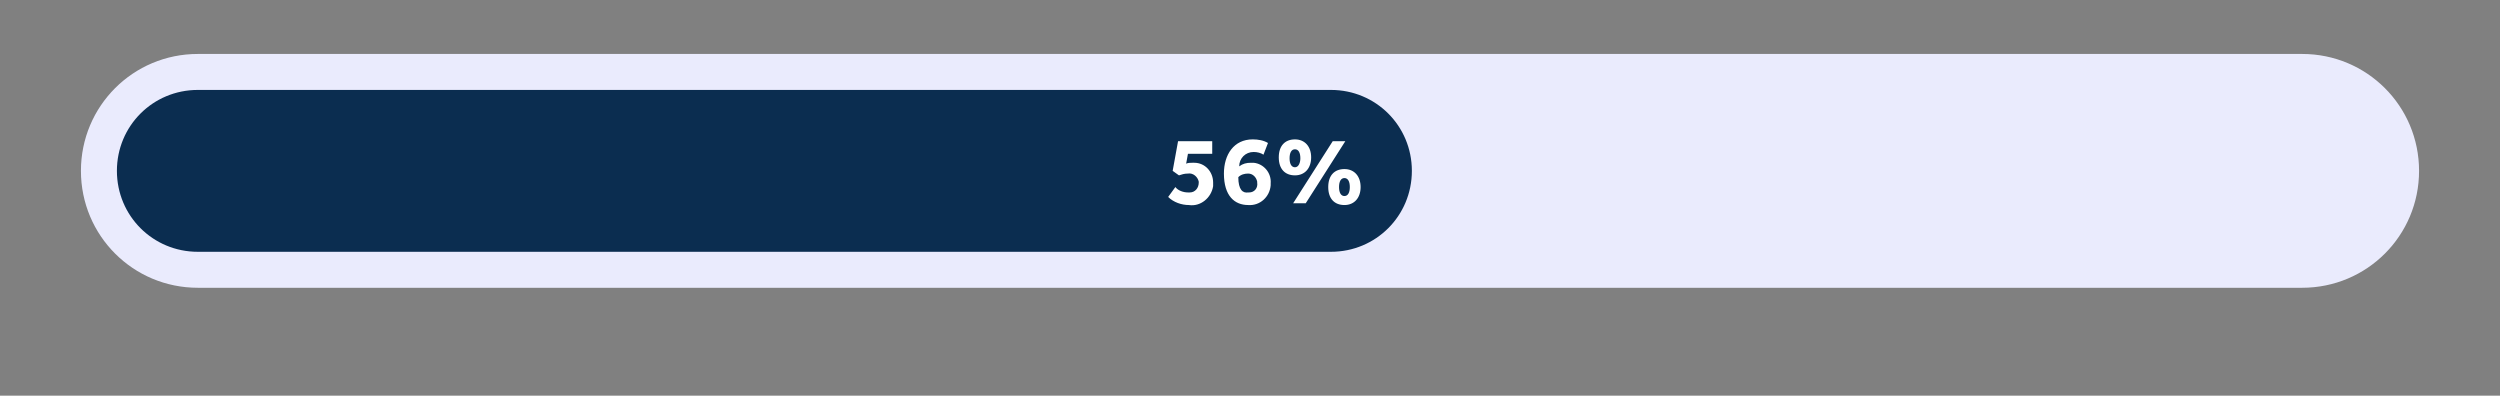<?xml version="1.0" encoding="utf-8"?>
<!-- Generator: Adobe Illustrator 26.3.1, SVG Export Plug-In . SVG Version: 6.00 Build 0)  -->
<svg version="1.1" id="Layer_1" xmlns="http://www.w3.org/2000/svg" xmlns:xlink="http://www.w3.org/1999/xlink" x="0px" y="0px"
	 viewBox="0 0 278 44" style="enable-background:new 0 0 278 44;" xml:space="preserve">
<rect x="0" y="0" width="278" height="44" fill="#808080" stroke="none"/>
<style type="text/css">
	.st0{fill:#EAEBFD;enable-background:new    ;}
	.st1{fill:#0b2d50;}
	.st2{fill:#FFFFFF;}
</style>
<g id="Mobile_progresso_56" transform="translate(-21 -215)">
	<g transform="matrix(1, 0, 0, 1, 21, 215)">
		<path id="Retângulo_173-2" class="st0" d="M22,6h234c7.2,0,13,5.8,13,13l0,0c0,7.2-5.8,13-13,13H22c-7.2,0-13-5.8-13-13l0,0
			C9,11.8,14.8,6,22,6z"/>
	</g>
	<path id="Retângulo_174" class="st1" d="M43,225h126c5,0,9,4,9,9l0,0c0,5-4,9-9,9H43c-5,0-9-4-9-9l0,0C34,229,38,225,43,225z"/>
	<g transform="matrix(1, 0, 0, 1, 21, 215)">
		<path id="Caminho_132-2" class="st2" d="M129.9,21.9c0.6,0.6,1.5,0.9,2.3,0.9c1.3,0.2,2.5-0.8,2.7-2.1c0-0.1,0-0.3,0-0.4
			c0-1.2-0.9-2.2-2.1-2.2c-0.1,0-0.2,0-0.2,0c-0.2,0-0.5,0-0.7,0.1l0.2-1.1h2.7v-1.4H131l-0.6,3.3l0.7,0.5c0.3-0.1,0.6-0.2,1-0.2
			c0.6-0.1,1.1,0.4,1.2,0.9c0,0,0,0.1,0,0.1c0,0.6-0.4,1.1-1,1.1c-0.1,0-0.1,0-0.2,0c-0.5,0-1.1-0.2-1.4-0.6L129.9,21.9z M141,15.9
			c-0.5-0.3-1.1-0.4-1.7-0.4c-2.1,0-3.2,1.7-3.2,3.8c0,2.5,1.2,3.5,2.7,3.5c1.3,0.1,2.4-0.9,2.5-2.2c0-0.1,0-0.2,0-0.2
			c0.1-1.2-0.8-2.2-1.9-2.3c-0.1,0-0.2,0-0.3,0c-0.5,0-0.9,0.1-1.3,0.4c0-0.9,0.7-1.6,1.6-1.6c0.4,0,0.8,0.1,1.1,0.3L141,15.9z
			 M137.7,19.7c0.3-0.3,0.7-0.4,1.1-0.4c0.5,0,0.9,0.4,1,0.9c0,0,0,0.1,0,0.1c0.1,0.6-0.3,1.1-0.9,1.1c0,0-0.1,0-0.1,0
			C138.2,21.5,137.7,21.1,137.7,19.7z M143.8,22.6h1.4l4.4-6.9h-1.4L143.8,22.6z M149.5,22.8c1.1,0,1.8-0.8,1.8-2c0-1.2-0.7-2-1.8-2
			c-1.1,0-1.8,0.7-1.8,2S148.4,22.8,149.5,22.8z M149.5,21.8c-0.4,0-0.6-0.4-0.6-1s0.2-1,0.6-1s0.6,0.4,0.6,1S149.9,21.8,149.5,21.8
			z M144,19.5c1.1,0,1.8-0.8,1.8-2c0-1.2-0.7-2-1.8-2c-1.1,0-1.8,0.7-1.8,2S142.9,19.5,144,19.5z M144,18.6c-0.4,0-0.6-0.4-0.6-1
			c0-0.6,0.2-1,0.6-1c0.4,0,0.6,0.4,0.6,1C144.6,18.1,144.4,18.6,144,18.6z"/>
	</g>
</g>
</svg>

